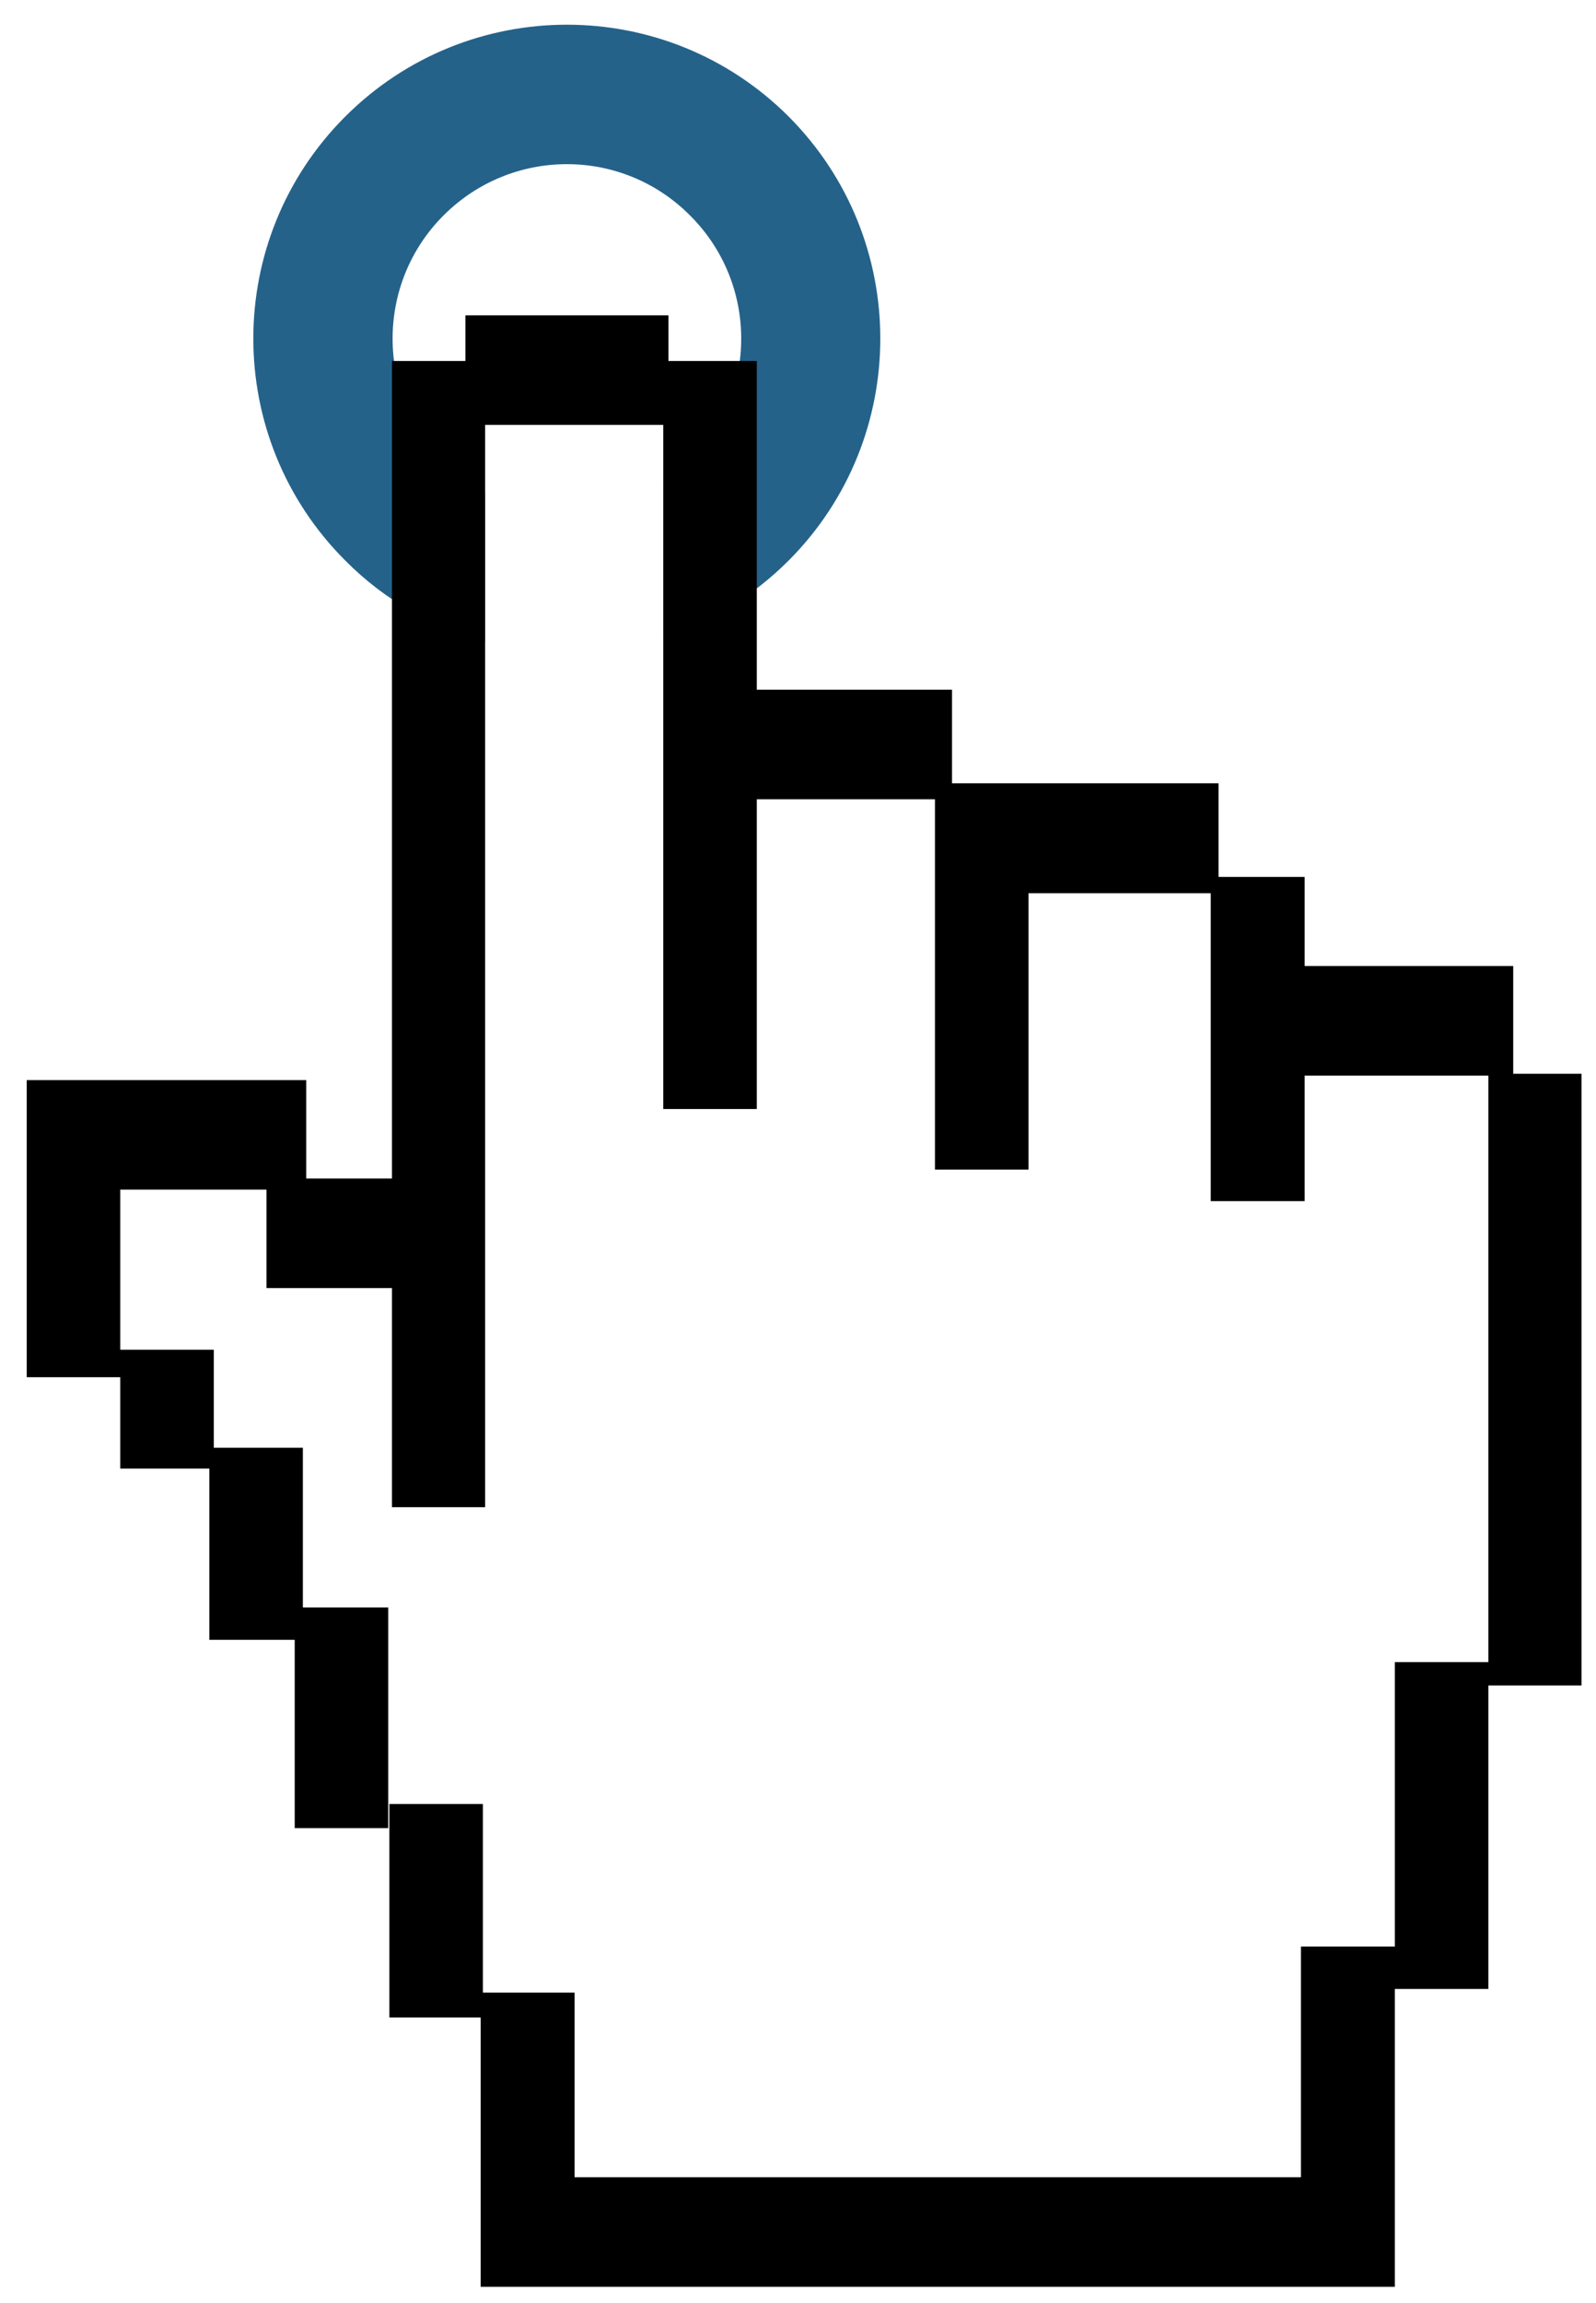 <svg xmlns="http://www.w3.org/2000/svg" viewBox="0 0 43 62" width="43" height="62">
	<defs>
		<clipPath clipPathUnits="userSpaceOnUse" id="cp1">
			<path d="M-477 -118L350 -118L350 709L-477 709Z" />
		</clipPath>
		<linearGradient id="grd1" gradientUnits="userSpaceOnUse"  x1="-433.226" y1="-111.382" x2="-431.328" y2="-111.382">
			<stop offset="0" stop-color="#25628a"  />
			<stop offset="1" stop-color="#25628a"  />
		</linearGradient>
	</defs>
	<style>
		tspan { white-space:pre }
		.shp0 { fill: url(#grd1) } 
		.shp1 { fill: #000000 } 
	</style>
	<g id="Page 1" clip-path="url(#cp1)">
		<path id="Path 62" class="shp0" d="M9.3 3.14C12.6 -0.16 17.95 -0.16 21.25 3.14C24.54 6.44 24.54 11.79 21.25 15.09C20.27 16.07 19.11 16.76 17.87 17.16L17.87 13.03C18.13 12.86 18.37 12.66 18.59 12.44C20.43 10.6 20.43 7.63 18.59 5.8C16.76 3.96 13.79 3.96 11.95 5.8C10.12 7.63 10.12 10.6 11.95 12.44C12.29 12.78 12.67 13.05 13.07 13.27L13.07 17.28C11.69 16.9 10.38 16.18 9.3 15.09C6 11.79 6 6.44 9.3 3.14Z" />
		<path id="Path 63" class="shp1" d="M12.95 61.57L15.48 61.57L15.48 53.65L12.95 53.65L12.95 61.57ZM10.49 54.32L13.01 54.32L13.01 48.57L10.49 48.57L10.49 54.32ZM7.94 49.22L10.46 49.22L10.46 43.28L7.94 43.28L7.94 49.22ZM5.64 44.15L8.16 44.15L8.16 38.98L5.64 38.98L5.64 44.15ZM3.24 39.54L5.76 39.54L5.76 36.34L3.24 36.34L3.24 39.54ZM0.72 37.08L3.24 37.08L3.24 29.33L0.72 29.33L0.72 37.08ZM10.56 40.58L13.07 40.58L13.07 9.72L10.56 9.72L10.56 40.58ZM17.87 29.86L20.39 29.86L20.39 9.72L17.87 9.72L17.87 29.86ZM25.19 31.49L27.71 31.49L27.71 21.09L25.19 21.09L25.19 31.49ZM32.62 32.34L35.15 32.34L35.15 23.61L32.62 23.61L32.62 32.34ZM40.1 45.38L42.61 45.38L42.61 28.91L40.1 28.91L40.1 45.38ZM37.58 53.55L40.1 53.55L40.1 44.75L37.58 44.75L37.58 53.55ZM35.05 60.65L37.58 60.65L37.58 52.41L35.05 52.41L35.05 60.65ZM12.95 61.57L37.58 61.57L37.58 58.62L12.95 58.62L12.95 61.57ZM0.72 32.03L8.25 32.03L8.25 29.08L0.72 29.08L0.72 32.03ZM7.18 34.68L12.18 34.68L12.18 31.73L7.18 31.73L7.18 34.68ZM12.54 11.44L18.01 11.44L18.01 8.49L12.54 8.49L12.54 11.44ZM19.98 21.52L25.65 21.52L25.65 18.57L19.98 18.57L19.98 21.52ZM27.26 24.05L32.83 24.05L32.83 21.09L27.26 21.09L27.26 24.05ZM34.64 28.96L40.77 28.96L40.77 26.01L34.64 26.01L34.64 28.96Z" />
	</g>
</svg>